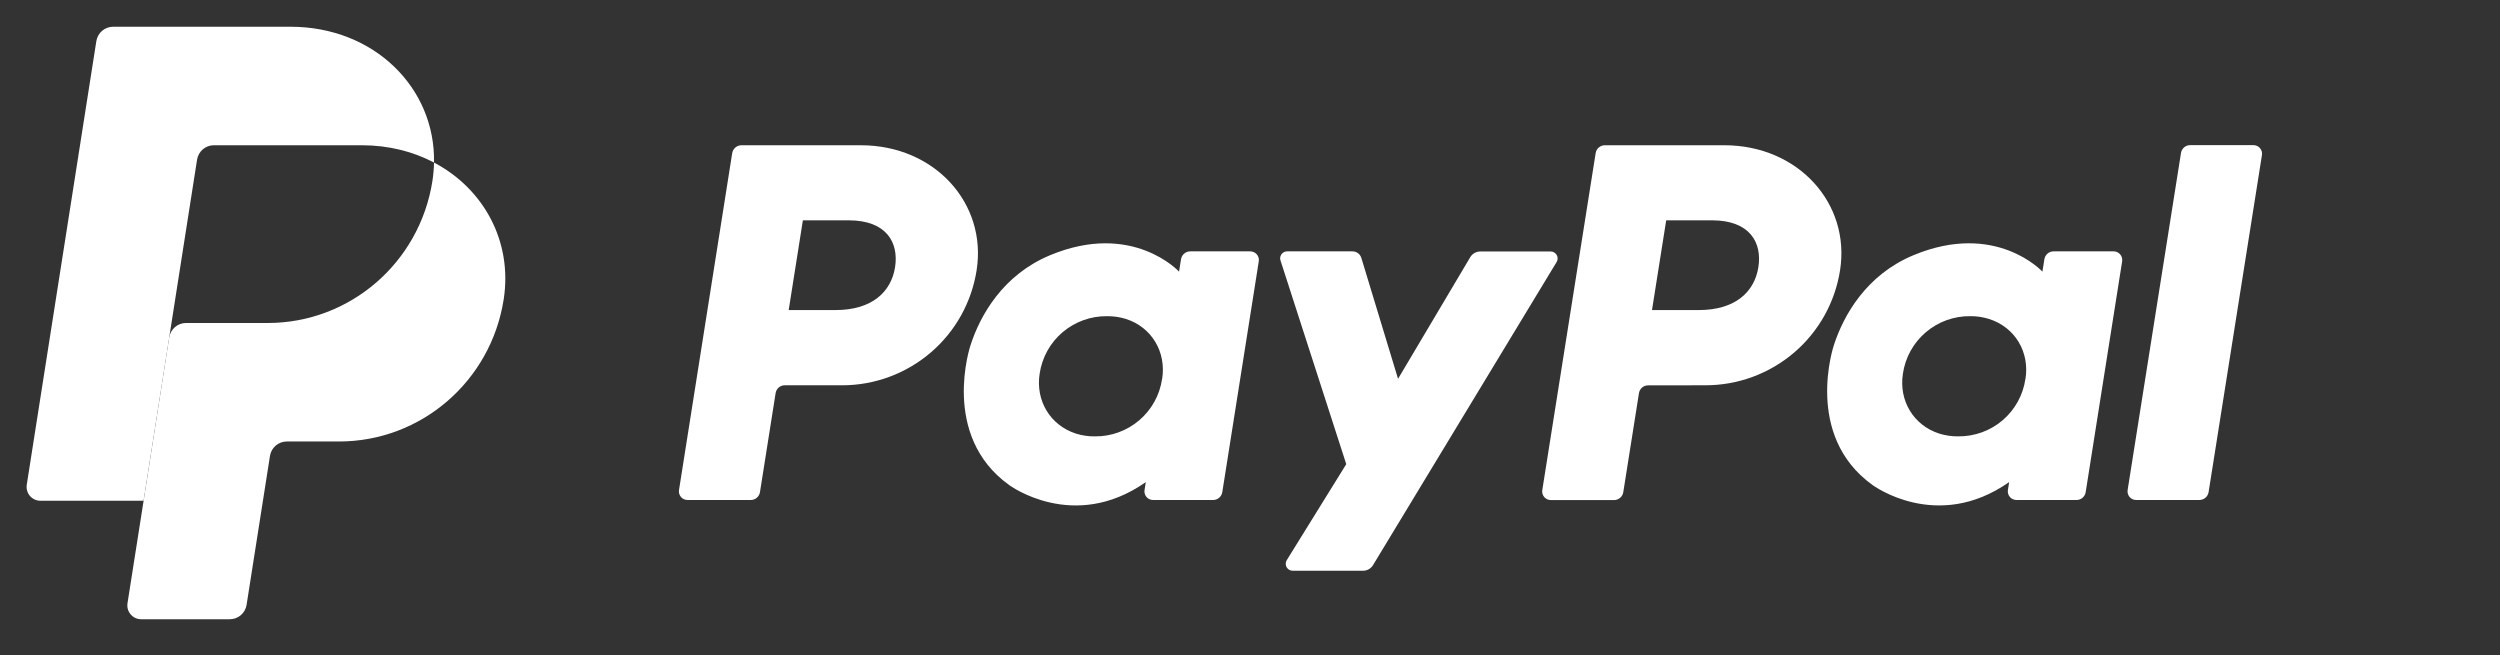<svg width="187" height="49" viewBox="0 0 187 49" fill="none" xmlns="http://www.w3.org/2000/svg">
<rect x="0" y="0" width="187" height="49" fill="#333333" stroke="none"/>
<path d="M163.138 11.446L159.147 36.653C159.132 36.745 159.137 36.84 159.163 36.93C159.188 37.02 159.233 37.104 159.294 37.175C159.354 37.246 159.43 37.303 159.515 37.342C159.6 37.38 159.692 37.4 159.786 37.399H164.508C164.675 37.4 164.837 37.341 164.964 37.233C165.091 37.125 165.176 36.975 165.203 36.81L169.193 11.603C169.208 11.51 169.203 11.415 169.178 11.325C169.152 11.235 169.108 11.151 169.047 11.08C168.986 11.009 168.91 10.952 168.825 10.914C168.74 10.875 168.648 10.855 168.555 10.857H163.832C163.665 10.853 163.502 10.911 163.374 11.02C163.247 11.128 163.163 11.279 163.138 11.446V11.446ZM158.095 18.802H153.614C153.447 18.8 153.286 18.858 153.158 18.966C153.031 19.074 152.947 19.224 152.92 19.39L152.772 20.318C152.772 20.318 149.292 16.524 143.13 19.088C139.595 20.556 137.898 23.589 137.176 25.811C137.176 25.811 134.884 32.564 140.067 36.281C140.067 36.281 144.873 39.856 150.285 36.061L150.192 36.653C150.17 36.792 150.195 36.934 150.261 37.058C150.327 37.182 150.432 37.28 150.56 37.339C150.645 37.379 150.737 37.399 150.831 37.399H155.315C155.482 37.402 155.644 37.344 155.772 37.236C155.9 37.127 155.984 36.976 156.009 36.81L158.736 19.548C158.752 19.455 158.746 19.36 158.72 19.27C158.695 19.18 158.65 19.097 158.588 19.027C158.527 18.955 158.452 18.898 158.366 18.858C158.281 18.819 158.188 18.8 158.095 18.801V18.802ZM151.501 28.342C151.326 29.548 150.72 30.648 149.795 31.437C148.867 32.228 147.685 32.655 146.468 32.64C145.991 32.645 145.515 32.576 145.059 32.434C143.125 31.814 142.021 29.96 142.338 27.95C142.514 26.744 143.121 25.645 144.046 24.857C144.973 24.065 146.154 23.636 147.371 23.65C147.848 23.645 148.324 23.715 148.779 23.858C150.726 24.474 151.825 26.331 151.506 28.343H151.501V28.342ZM127.573 28.819C130.003 28.819 132.353 27.951 134.199 26.373C136.042 24.8 137.262 22.615 137.637 20.215C138.422 15.222 134.514 10.864 128.973 10.864H120.048C119.882 10.862 119.72 10.921 119.593 11.029C119.465 11.137 119.381 11.287 119.355 11.453L115.363 36.66C115.342 36.799 115.366 36.941 115.432 37.065C115.499 37.189 115.604 37.287 115.731 37.346C115.817 37.386 115.908 37.406 116.002 37.406H120.727C120.894 37.407 121.056 37.349 121.183 37.24C121.31 37.132 121.395 36.982 121.421 36.817L122.593 29.415C122.617 29.248 122.701 29.096 122.829 28.988C122.957 28.879 123.12 28.821 123.287 28.825L127.573 28.819V28.819ZM131.526 19.988C131.234 21.834 129.804 23.193 127.068 23.193H123.569L124.632 16.48H128.067C130.896 16.485 131.817 18.15 131.526 19.993V19.988V19.988Z" fill="white"/>
<path d="M109.979 19.23L104.574 28.335L101.83 19.297C101.787 19.153 101.699 19.027 101.578 18.938C101.458 18.848 101.312 18.801 101.162 18.802H96.284C96.158 18.801 96.035 18.845 95.939 18.927C95.843 19.009 95.779 19.123 95.76 19.248C95.748 19.331 95.757 19.416 95.785 19.495L100.7 34.719L96.254 41.893C96.216 41.952 96.191 42.019 96.18 42.088C96.168 42.157 96.171 42.228 96.188 42.296C96.204 42.364 96.235 42.428 96.277 42.484C96.319 42.54 96.372 42.587 96.433 42.621C96.515 42.668 96.607 42.692 96.701 42.691H101.955C102.105 42.692 102.252 42.653 102.383 42.58C102.514 42.506 102.624 42.4 102.702 42.271L116.432 19.604C116.482 19.525 116.509 19.434 116.511 19.341C116.513 19.247 116.49 19.155 116.443 19.074C116.397 18.993 116.33 18.926 116.249 18.88C116.168 18.833 116.076 18.81 115.983 18.811H110.731C110.58 18.81 110.432 18.848 110.3 18.921C110.168 18.995 110.057 19.101 109.979 19.23V19.23ZM93.519 18.802H89.034C88.867 18.801 88.705 18.859 88.578 18.968C88.45 19.076 88.366 19.227 88.34 19.392L88.194 20.319C88.194 20.319 84.711 16.525 78.549 19.089C75.015 20.557 73.317 23.59 72.598 25.812C72.598 25.812 70.304 32.565 75.486 36.282C75.486 36.282 80.293 39.857 85.706 36.062L85.612 36.654C85.59 36.793 85.614 36.936 85.681 37.06C85.747 37.184 85.852 37.282 85.98 37.34C86.065 37.38 86.157 37.4 86.251 37.4H90.735C90.901 37.401 91.063 37.343 91.19 37.235C91.317 37.127 91.401 36.977 91.428 36.811L94.156 19.549C94.179 19.41 94.155 19.267 94.088 19.143C94.022 19.019 93.916 18.92 93.788 18.862C93.704 18.823 93.611 18.802 93.518 18.802H93.519ZM86.924 28.344C86.748 29.549 86.141 30.648 85.217 31.435C84.289 32.227 83.109 32.655 81.892 32.641C81.415 32.647 80.941 32.577 80.486 32.435C78.552 31.815 77.449 29.961 77.766 27.95C77.943 26.742 78.552 25.64 79.48 24.852C80.411 24.061 81.596 23.634 82.815 23.651C83.293 23.646 83.769 23.716 84.225 23.859C86.151 24.475 87.248 26.331 86.93 28.344H86.925H86.924ZM62.997 28.82C65.423 28.819 67.769 27.951 69.618 26.371C71.458 24.799 72.677 22.614 73.051 20.215C73.837 15.223 69.928 10.865 64.39 10.865H55.463C55.297 10.864 55.135 10.922 55.008 11.03C54.88 11.138 54.796 11.288 54.769 11.453L50.79 36.653C50.768 36.792 50.792 36.935 50.859 37.059C50.925 37.184 51.03 37.282 51.158 37.34C51.243 37.379 51.335 37.4 51.429 37.4H56.152C56.319 37.402 56.48 37.343 56.608 37.235C56.735 37.127 56.82 36.976 56.846 36.81L58.016 29.408C58.041 29.242 58.125 29.091 58.252 28.982C58.38 28.874 58.543 28.816 58.71 28.819H62.997V28.82ZM66.95 19.988C66.658 21.834 65.229 23.193 62.493 23.193H58.994L60.055 16.48H63.49C66.32 16.485 67.24 18.151 66.95 19.993V19.988V19.988Z" fill="white"/>
<path d="M12.657 25.238L10.741 37.456L9.537 45.12C9.514 45.268 9.523 45.42 9.563 45.564C9.604 45.708 9.675 45.842 9.772 45.956C9.869 46.07 9.99 46.161 10.125 46.224C10.261 46.287 10.408 46.319 10.557 46.319H17.192C17.494 46.319 17.787 46.21 18.017 46.013C18.246 45.815 18.398 45.541 18.445 45.241L20.194 34.102C20.241 33.802 20.393 33.528 20.623 33.331C20.853 33.133 21.146 33.024 21.448 33.024H25.353C31.503 33.024 36.721 28.514 37.675 22.402C38.352 18.064 36.179 14.116 32.465 12.159C32.455 12.621 32.416 13.082 32.345 13.539C31.391 19.649 26.172 24.16 20.024 24.16H13.912C13.609 24.16 13.316 24.269 13.086 24.467C12.857 24.665 12.704 24.939 12.657 25.239" fill="white"/>
<path d="M10.74 37.456H3.021C2.872 37.456 2.724 37.423 2.589 37.361C2.453 37.298 2.333 37.206 2.236 37.092C2.14 36.978 2.068 36.844 2.028 36.7C1.988 36.556 1.979 36.404 2.002 36.256L7.206 3.078C7.254 2.778 7.406 2.504 7.636 2.306C7.866 2.109 8.158 2 8.461 2H21.726C28.005 2 32.572 6.594 32.465 12.159C30.903 11.335 29.067 10.864 27.055 10.864H15.996C15.694 10.864 15.401 10.972 15.171 11.17C14.941 11.368 14.788 11.641 14.741 11.942L12.658 25.238L10.739 37.456H10.74Z" fill="white"/>
</svg>
